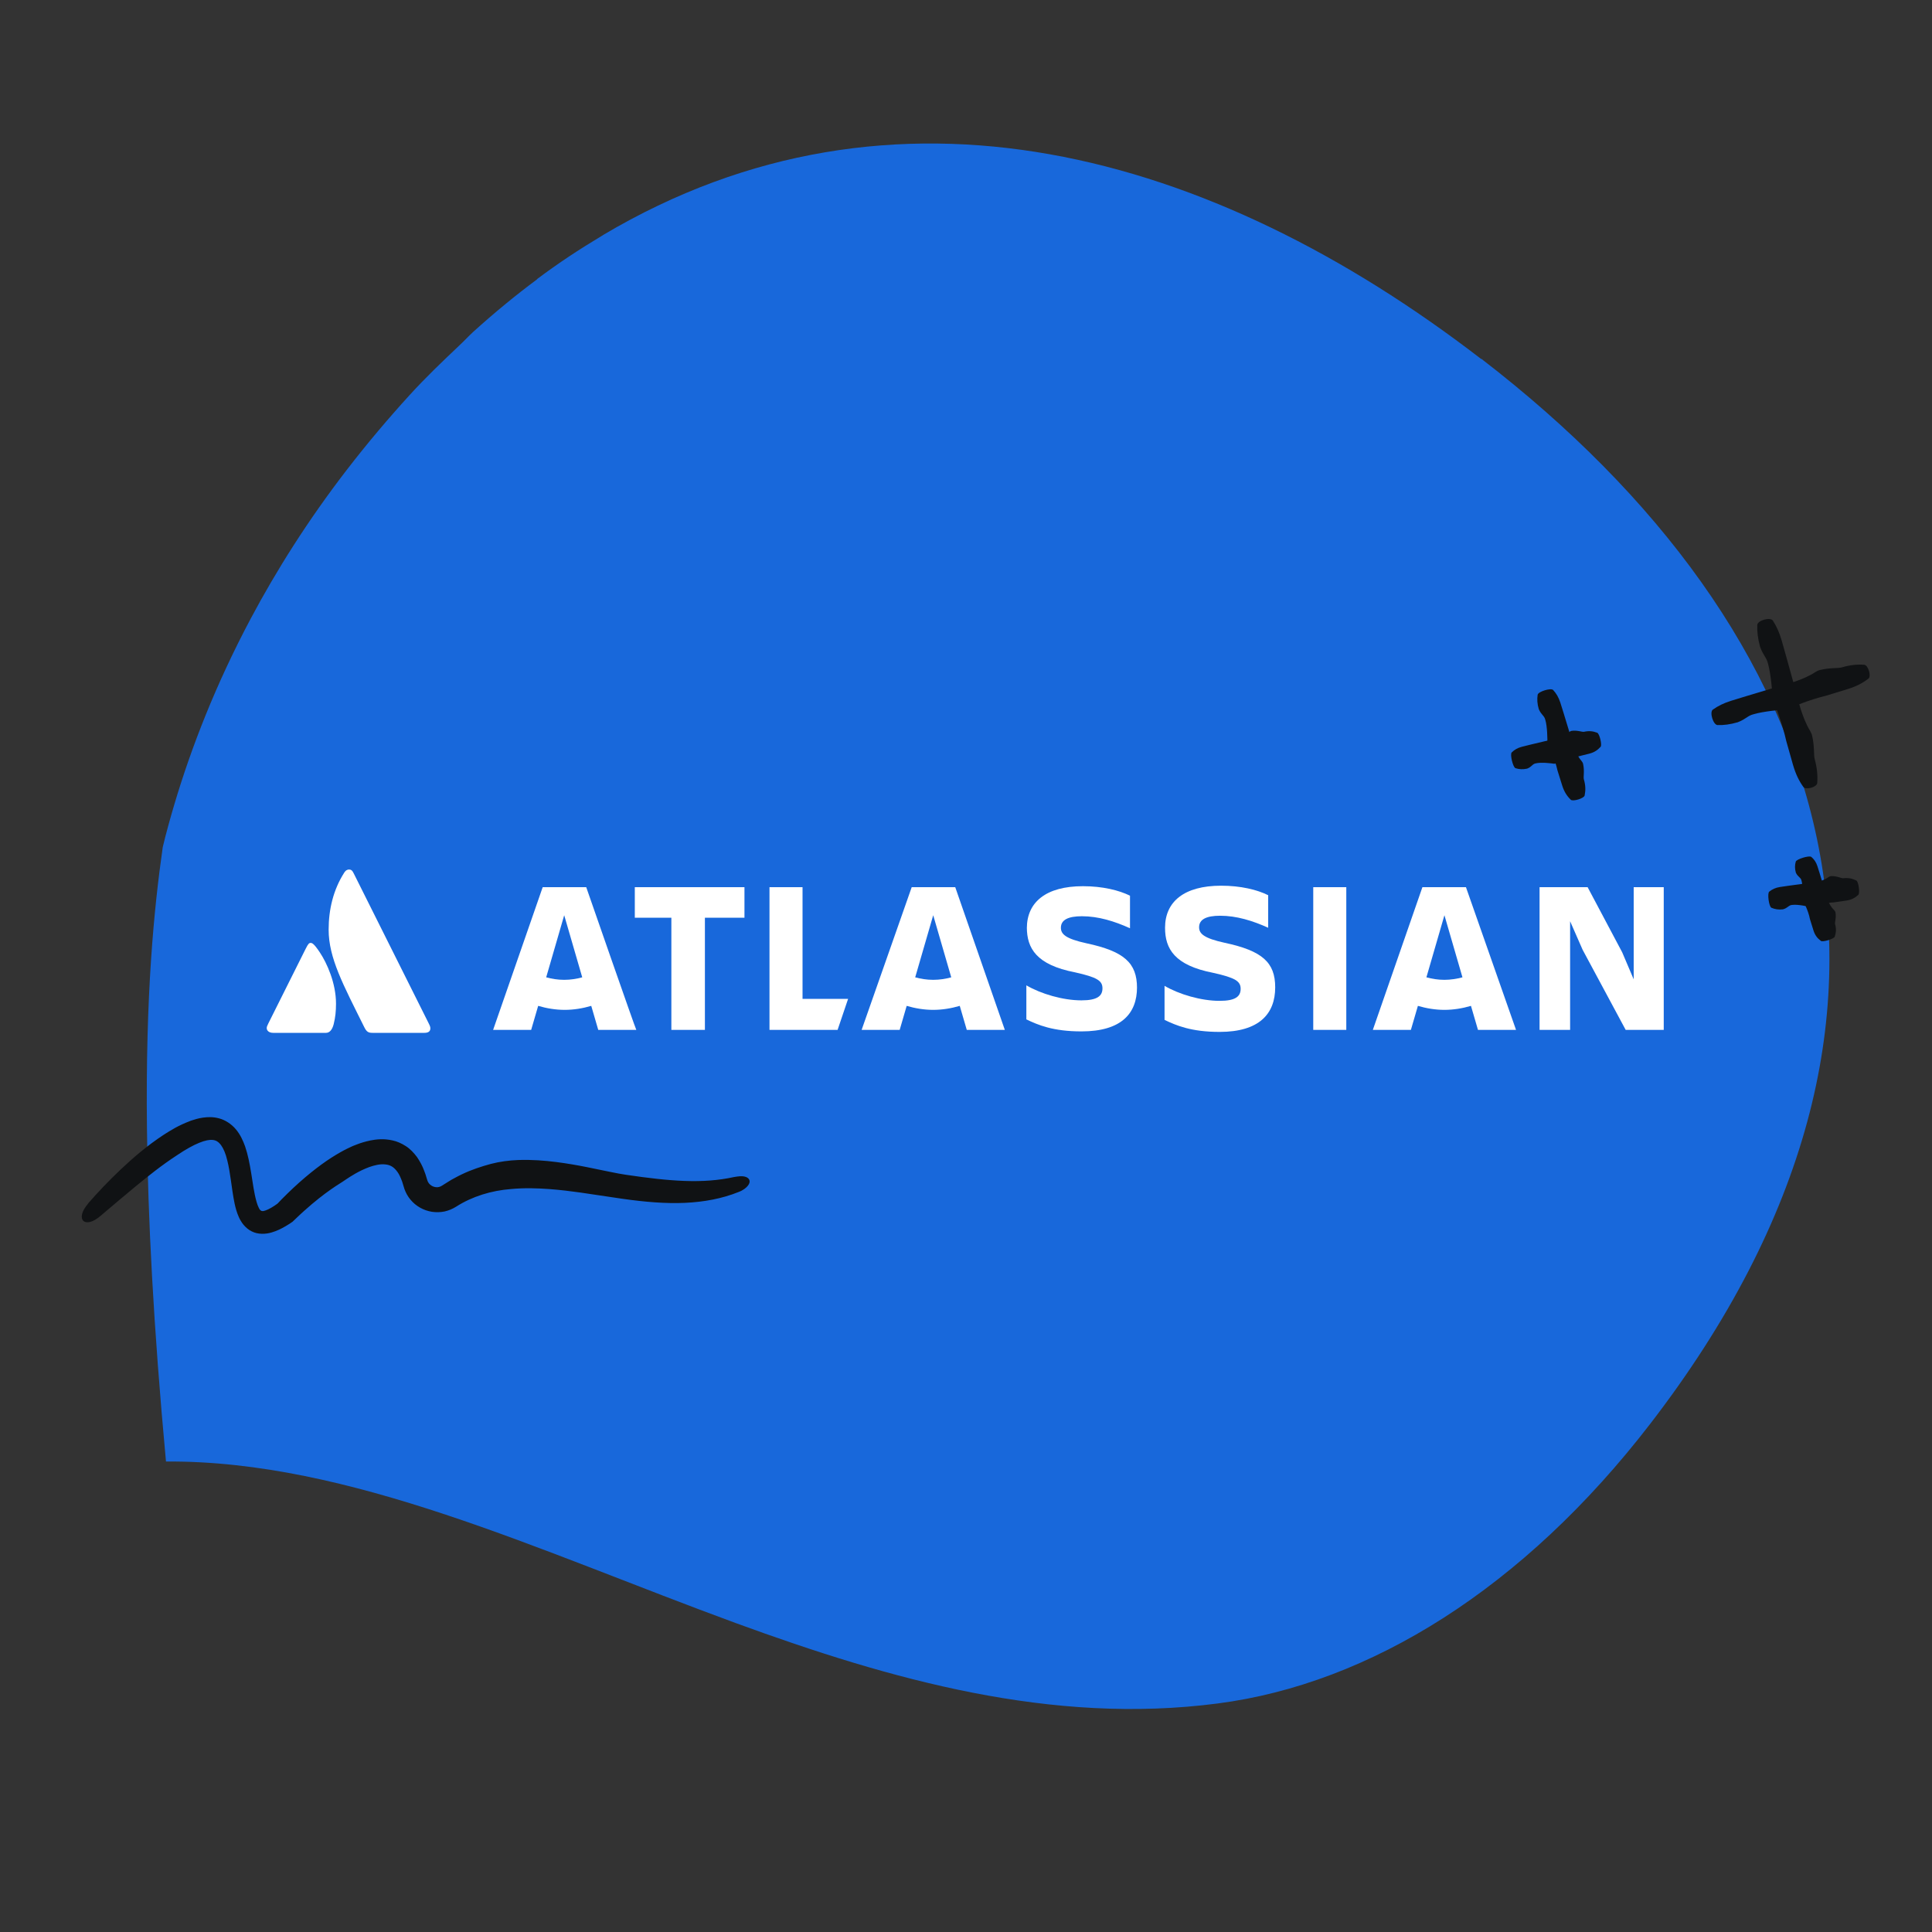<svg width="268" height="268" viewBox="0 0 268 268" fill="none" xmlns="http://www.w3.org/2000/svg">
<rect x="0" y="0" width="268" height="268" fill="#333333" stroke="none"/>
<g clip-path="url(#clip0_7475_21645)">
<path d="M205.446 49.785C167.988 20.937 123.973 8.674 83.683 32.586C83.683 32.586 83.49 32.736 83.381 32.779C80.392 34.566 77.439 36.508 74.527 38.695C74.506 38.721 74.485 38.748 74.465 38.775C71.508 40.97 68.569 43.391 65.668 46.012C64.991 46.641 64.322 47.36 63.646 47.989C61.366 50.152 59.087 52.315 56.852 54.768C53.886 58.02 50.959 61.473 48.077 65.215C42.744 72.139 38.364 79.073 34.764 85.84C29.977 94.846 26.573 103.552 24.181 111.591C23.589 113.605 23.038 115.566 22.577 117.511C21.372 125.952 20.168 137.93 20.386 156.582C20.513 168.775 21.273 183.884 23.025 202.737C48.498 202.55 74.73 215.13 102.056 225.144C123.645 233.039 145.878 239.301 168.912 236.3C190.019 233.56 211.355 220.307 228.917 197.504C272.874 140.428 254.44 87.475 205.515 49.795L205.446 49.785Z" fill="#1868DB"/>
<g clip-path="url(#clip1_7475_21645)">
<g clip-path="url(#clip2_7475_21645)">
<path d="M59.451 141.923L49.064 121.149C48.859 120.699 48.655 120.617 48.41 120.617C48.205 120.617 47.96 120.699 47.714 121.108C46.242 123.439 45.588 126.138 45.588 128.959C45.588 132.885 47.592 136.566 50.536 142.496C50.863 143.15 51.109 143.273 51.681 143.273H58.879C59.41 143.273 59.697 143.068 59.697 142.659C59.697 142.455 59.656 142.332 59.451 141.923ZM44.361 132.108C43.543 130.881 43.298 130.8 43.093 130.8C42.889 130.8 42.766 130.881 42.398 131.618L37.205 142.005C37.041 142.332 37 142.455 37 142.618C37 142.945 37.286 143.273 37.9 143.273H45.22C45.711 143.273 46.079 142.864 46.283 142.087C46.528 141.105 46.61 140.246 46.61 139.224C46.61 136.361 45.343 133.581 44.361 132.108Z" fill="white"/>
</g>
<path d="M142.441 128.625C142.441 131.543 143.761 133.835 149.109 134.876C152.234 135.571 152.929 136.057 152.929 137.099C152.929 138.141 152.234 138.766 150.012 138.766C147.442 138.766 144.386 137.863 142.372 136.682V141.405C143.969 142.169 146.053 143.072 150.012 143.072C155.568 143.072 157.721 140.572 157.721 136.96M157.721 137.029C157.721 133.557 155.915 131.959 150.706 130.848C147.859 130.223 147.164 129.598 147.164 128.695C147.164 127.584 148.206 127.097 150.081 127.097C152.373 127.097 154.596 127.792 156.749 128.764V124.25C155.221 123.486 152.929 122.93 150.22 122.93C145.08 122.93 142.441 125.153 142.441 128.764" fill="white"/>
<path d="M213.563 123.069V142.864H217.8V127.792L219.536 131.751L225.509 142.864H230.788V123.069H226.62V135.849L225.023 132.098L220.231 123.069H213.563Z" fill="white"/>
<path d="M186.753 123.069H182.169V142.864H186.753V123.069Z" fill="white"/>
<path d="M176.891 136.96C176.891 133.487 175.085 131.89 169.876 130.779C167.028 130.154 166.334 129.528 166.334 128.626C166.334 127.514 167.375 127.028 169.251 127.028C171.543 127.028 173.765 127.723 175.918 128.695V124.18C174.39 123.416 172.098 122.861 169.39 122.861C164.25 122.861 161.611 125.083 161.611 128.695C161.611 131.612 162.93 133.904 168.278 134.946C171.404 135.641 172.098 136.127 172.098 137.169C172.098 138.21 171.404 138.835 169.181 138.835C166.611 138.835 163.555 137.933 161.541 136.752V141.475C163.139 142.239 165.222 143.142 169.181 143.142C174.668 143.142 176.891 140.641 176.891 136.96Z" fill="white"/>
<path d="M106.741 123.069V142.864H116.187L117.646 138.557H111.325V123.069H106.741Z" fill="white"/>
<path d="M88.058 123.069V127.306H93.129V142.864H97.782V127.306H103.269V123.069H88.058Z" fill="white"/>
<path d="M81.321 123.069H75.279L68.403 142.863H73.681L74.653 139.53C75.834 139.877 77.084 140.085 78.335 140.085C79.585 140.085 80.835 139.877 82.016 139.53L82.988 142.863H88.267C88.197 142.863 81.321 123.069 81.321 123.069ZM78.265 135.918C77.362 135.918 76.529 135.779 75.765 135.571L78.265 126.958L80.766 135.571C80.001 135.779 79.168 135.918 78.265 135.918Z" fill="white"/>
<path d="M132.509 123.069H126.467L119.521 142.863H124.8L125.772 139.53C126.953 139.877 128.203 140.085 129.453 140.085C130.703 140.085 131.954 139.877 133.134 139.53L134.107 142.863H139.385L132.509 123.069ZM129.453 135.918C128.55 135.918 127.717 135.779 126.953 135.571L129.453 126.958L131.954 135.571C131.19 135.779 130.356 135.918 129.453 135.918Z" fill="white"/>
<path d="M203.353 123.069H197.31L190.434 142.863H195.713L196.685 139.53C197.866 139.877 199.116 140.085 200.366 140.085C201.617 140.085 202.867 139.877 204.047 139.53L205.02 142.863H210.298L203.353 123.069ZM200.366 135.918C199.463 135.918 198.63 135.779 197.866 135.571L200.366 126.958L202.867 135.571C202.103 135.779 201.2 135.918 200.366 135.918Z" fill="white"/>
</g>
<g clip-path="url(#clip3_7475_21645)">
<path d="M245.929 86.095C245.577 85.556 243.785 86.055 243.763 86.701C243.73 87.617 243.835 88.543 244.139 89.683C244.583 90.946 245.044 91.167 245.248 92.049C245.663 93.523 245.856 96.152 245.899 96.784C245.908 96.879 245.926 96.966 245.956 97.056C246.201 97.674 247.252 100.382 247.789 102.813C248.267 104.506 248.562 105.551 248.718 106.098C249.093 107.387 249.542 108.303 250.149 109.157C250.482 109.626 252.043 109.193 252.08 108.617C252.154 107.573 252.069 106.558 251.72 105.257C251.579 104.753 251.719 103.588 251.379 102.092C251.327 101.848 251.227 101.613 251.096 101.397C249.939 99.501 249.356 96.779 249.356 96.779C249.356 96.779 248.249 92.782 247.784 91.097C247.424 89.828 247.251 89.223 247.148 88.847C246.817 87.713 246.428 86.87 245.931 86.1L245.929 86.095Z" fill="#101214"/>
<path d="M237.603 98.428C237.105 98.783 237.646 100.56 238.252 100.579C239.115 100.606 239.984 100.496 241.044 100.192C242.221 99.744 242.407 99.284 243.233 99.081C244.61 98.664 247.077 98.46 247.675 98.413C247.764 98.405 247.846 98.388 247.929 98.353C248.502 98.107 251.016 97.052 253.292 96.508C254.871 96.026 255.847 95.728 256.353 95.57C257.556 95.19 258.403 94.738 259.184 94.135C259.613 93.8 259.143 92.253 258.601 92.214C257.615 92.145 256.657 92.234 255.448 92.587C254.978 92.726 253.877 92.596 252.473 92.938C252.246 92.992 252.028 93.089 251.829 93.222C250.081 94.382 247.537 94.972 247.537 94.972C247.537 94.972 243.815 96.09 242.24 96.565C241.057 96.93 240.491 97.1 240.139 97.209C239.085 97.54 238.305 97.933 237.599 98.434L237.603 98.428Z" fill="#101214"/>
<path d="M251.252 118.867C250.975 118.631 249.199 119.177 249.102 119.521C248.963 120.017 248.955 120.49 249.114 121.052C249.39 121.658 249.809 121.706 249.896 122.142C250.117 122.867 249.993 124.24 249.961 124.57C249.954 124.617 249.964 124.666 249.99 124.706C250.153 124.995 250.84 126.281 251.07 127.499C251.331 128.329 251.49 128.841 251.57 129.108C251.777 129.74 252.105 130.159 252.584 130.517C252.848 130.717 254.395 130.247 254.505 129.934C254.702 129.365 254.738 128.835 254.557 128.197C254.482 127.951 254.754 127.303 254.607 126.556C254.582 126.437 254.519 126.325 254.413 126.228C253.526 125.394 253.288 124.03 253.288 124.03C253.288 124.03 252.697 122.071 252.448 121.243C252.254 120.62 252.162 120.322 252.101 120.141C251.922 119.589 251.646 119.198 251.258 118.866L251.252 118.867Z" fill="#101214"/>
<path d="M245.419 123.692C245.128 123.93 245.382 125.773 245.726 125.921C246.214 126.13 246.708 126.213 247.323 126.14C248 125.957 248.124 125.55 248.597 125.529C249.385 125.419 250.795 125.745 251.131 125.833C251.179 125.845 251.231 125.846 251.277 125.825C251.61 125.709 253.064 125.225 254.371 125.175C255.281 125.045 255.843 124.966 256.135 124.921C256.828 124.814 257.317 124.551 257.779 124.13C258.031 123.9 257.81 122.294 257.506 122.143C256.947 121.864 256.405 121.746 255.706 121.825C255.435 121.86 254.813 121.498 254.008 121.532C253.879 121.537 253.753 121.586 253.635 121.673C252.613 122.424 251.154 122.455 251.154 122.455C251.154 122.455 249.012 122.744 248.107 122.867C247.423 122.966 247.098 123.013 246.9 123.043C246.29 123.138 245.836 123.354 245.423 123.685L245.419 123.692Z" fill="#101214"/>
<path d="M215.447 95.715C215.145 95.387 213.364 95.934 213.298 96.374C213.204 97.002 213.238 97.619 213.451 98.358C213.787 99.167 214.222 99.262 214.356 99.842C214.649 100.796 214.65 102.568 214.649 102.994C214.651 103.056 214.664 103.116 214.687 103.173C214.878 103.565 215.704 105.292 216.053 106.888C216.394 107.986 216.606 108.668 216.72 109.018C216.993 109.852 217.365 110.427 217.894 110.939C218.18 111.219 219.728 110.75 219.814 110.351C219.962 109.632 219.954 108.947 219.708 108.107C219.61 107.782 219.824 106.97 219.605 105.988C219.571 105.825 219.495 105.682 219.376 105.548C218.386 104.389 218.018 102.598 218.018 102.598C218.018 102.598 217.231 100.005 216.897 98.912C216.638 98.092 216.514 97.692 216.44 97.452C216.2 96.719 215.883 96.19 215.455 95.724L215.447 95.715Z" fill="#101214"/>
<path d="M209.699 104.372C209.432 104.639 209.871 106.443 210.225 106.561C210.73 106.721 211.231 106.751 211.834 106.623C212.492 106.376 212.569 105.962 213.036 105.891C213.815 105.704 215.24 105.89 215.586 105.942C215.638 105.948 215.683 105.944 215.729 105.923C216.05 105.775 217.445 105.145 218.743 104.972C219.633 104.75 220.184 104.616 220.469 104.544C221.147 104.367 221.61 104.058 222.029 103.595C222.259 103.342 221.881 101.769 221.559 101.644C220.978 101.421 220.424 101.356 219.741 101.507C219.476 101.569 218.822 101.27 218.027 101.381C217.895 101.398 217.778 101.462 217.668 101.56C216.723 102.407 215.278 102.583 215.278 102.583C215.278 102.583 213.175 103.085 212.288 103.295C211.618 103.46 211.3 103.539 211.101 103.592C210.504 103.747 210.075 104.003 209.695 104.379L209.699 104.372Z" fill="#101214"/>
</g>
<g clip-path="url(#clip4_7475_21645)">
<path d="M12.233 166.951C10.318 169.159 11.761 170.547 13.933 168.674C15.483 167.358 17.069 166.011 18.792 164.587C20.516 163.175 22.395 161.655 24.567 160.242C26.979 158.609 28.648 158.016 29.516 158.13C29.941 158.172 30.282 158.357 30.647 158.83C31 159.309 31.305 160.021 31.527 160.966C31.73 161.762 31.88 162.69 32.023 163.689C32.173 164.695 32.299 165.778 32.544 166.957C32.676 167.549 32.831 168.166 33.131 168.83C33.202 168.991 33.286 169.165 33.406 169.356C33.502 169.536 33.651 169.733 33.801 169.919C34.112 170.278 34.483 170.607 34.92 170.811C35.345 171.032 35.83 171.134 36.308 171.146C36.548 171.146 36.799 171.146 37.026 171.104C37.26 171.068 37.499 171.02 37.661 170.966C38.403 170.751 38.995 170.452 39.534 170.14C39.809 169.985 40.06 169.823 40.306 169.662L40.587 169.47C40.677 169.392 40.755 169.309 40.85 169.219L41.138 168.944C41.497 168.596 41.856 168.267 42.209 167.95C42.909 167.316 43.591 166.753 44.208 166.257C45.452 165.269 46.476 164.587 47.05 164.228C47.391 164.012 47.726 163.797 48.05 163.57C48.63 163.187 49.749 162.439 51.215 161.894C51.933 161.637 52.759 161.439 53.435 161.523C54.118 161.589 54.62 161.852 55.135 162.57C55.392 162.911 55.596 163.402 55.787 163.911C55.895 164.252 55.997 164.593 56.104 164.94C56.296 165.467 56.571 165.981 56.948 166.418C57.684 167.31 58.749 167.908 59.904 168.094C60.485 168.184 61.083 168.166 61.664 168.052C62.238 167.926 62.807 167.681 63.28 167.382C65.518 165.951 68.181 165.149 70.874 164.94C72.777 164.76 74.548 164.826 76.158 164.94C77.768 165.06 79.216 165.245 80.508 165.425C83.118 165.814 85.033 166.095 86.349 166.292C89.503 166.741 92.357 166.975 95.026 166.855C97.689 166.729 100.173 166.269 102.459 165.347C103.093 165.114 103.506 164.772 103.746 164.473C103.985 164.174 104.039 163.893 103.943 163.665C103.847 163.438 103.602 163.27 103.243 163.199C102.878 163.121 102.417 163.169 101.813 163.276C97.48 164.228 92.968 163.869 86.822 162.959C85.619 162.792 83.794 162.373 81.328 161.882C80.096 161.637 78.695 161.391 77.127 161.188C75.553 160.99 73.806 160.847 71.867 160.913C70.604 160.966 69.336 161.128 68.097 161.451C66.768 161.81 65.398 162.259 64.088 162.887C63.752 163.031 63.441 163.223 63.118 163.384C62.795 163.546 62.478 163.731 62.172 163.929L61.323 164.461C61.197 164.557 61.059 164.599 60.922 164.647C60.347 164.808 59.659 164.497 59.384 163.977C59.354 163.905 59.312 163.845 59.294 163.767L59.252 163.647L59.174 163.396C59.073 163.061 58.983 162.732 58.839 162.403C58.606 161.744 58.253 161.11 57.858 160.518C57.421 159.937 56.924 159.393 56.314 158.998C55.715 158.609 55.069 158.321 54.453 158.196C53.208 157.914 52.167 158.046 51.377 158.202C50.581 158.369 49.988 158.567 49.599 158.716C49.205 158.866 48.995 158.95 48.995 158.95C48.995 158.95 48.684 159.081 48.145 159.345C47.607 159.608 46.865 160.021 45.991 160.577C44.243 161.691 42.053 163.432 39.887 165.55C39.618 165.82 39.348 166.089 39.073 166.358C38.822 166.61 38.457 167.017 38.451 166.993C37.942 167.364 37.326 167.741 36.853 167.902C36.578 167.998 36.524 167.998 36.41 167.998C36.308 167.998 36.206 167.956 36.129 167.884C36.093 167.848 36.057 167.812 36.027 167.771C35.997 167.705 35.943 167.651 35.889 167.525C35.776 167.31 35.68 167.023 35.59 166.723C35.237 165.497 35.063 164.066 34.848 162.75C34.633 161.421 34.387 160.159 34.004 159.039C33.705 158.202 33.328 157.376 32.718 156.652C32.113 155.928 31.245 155.359 30.396 155.138C29.54 154.904 28.78 154.946 28.146 155.036C27.499 155.126 26.973 155.293 26.488 155.455C24.615 156.161 23.574 156.873 22.754 157.382C20.318 158.98 18.433 160.637 16.745 162.223C15.064 163.815 13.604 165.359 12.239 166.915L12.233 166.951Z" fill="#101214"/>
</g>
</g>
<defs>
<clipPath id="clip0_7475_21645">
<rect width="268" height="268" rx="4" fill="white"/>
</clipPath>
<clipPath id="clip1_7475_21645">
<rect width="193.788" height="31.402" fill="white" transform="translate(37 118)"/>
</clipPath>
<clipPath id="clip2_7475_21645">
<rect width="22.697" height="22.656" fill="white" transform="translate(37 120.617)"/>
</clipPath>
<clipPath id="clip3_7475_21645">
<rect width="76.796" height="45.465" fill="white" transform="translate(207.222 93.833) rotate(-11.959)"/>
</clipPath>
<clipPath id="clip4_7475_21645">
<rect width="93.433" height="16.158" fill="white" transform="translate(10.803 155)"/>
</clipPath>
</defs>
</svg>
